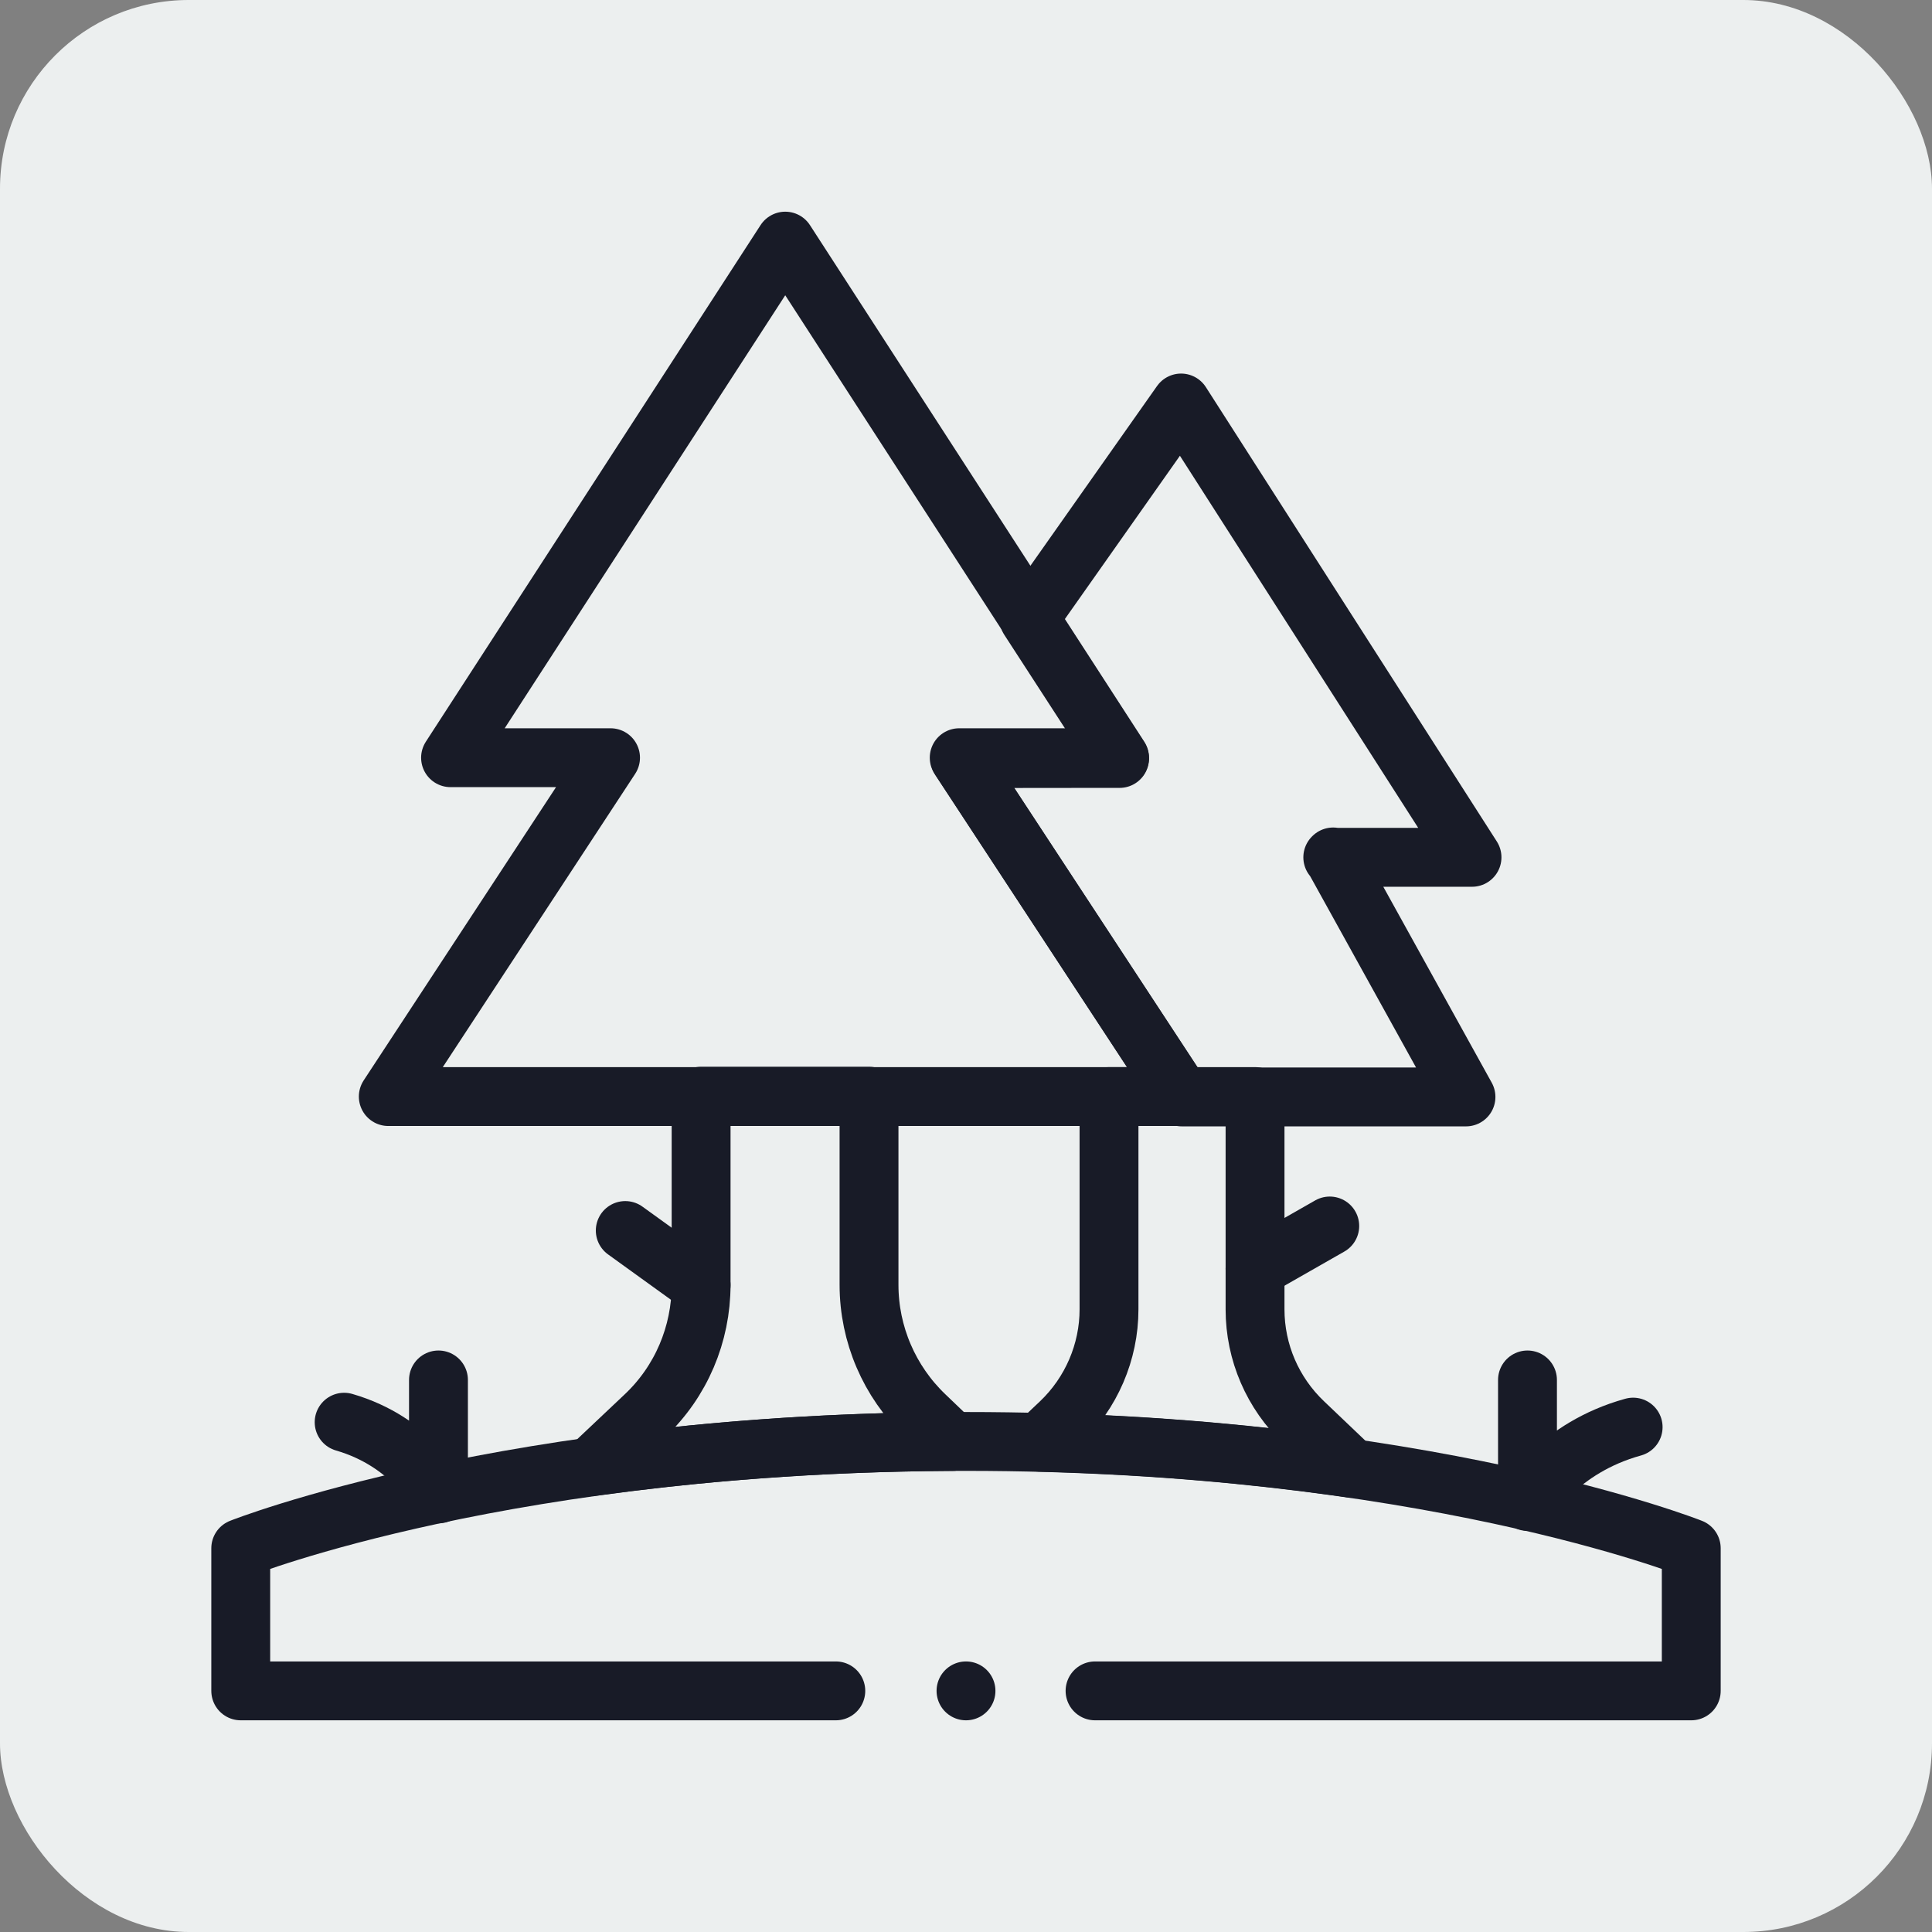 <?xml version="1.0" encoding="UTF-8"?>
<svg xmlns="http://www.w3.org/2000/svg" xmlns:xlink="http://www.w3.org/1999/xlink" id="Layer_1" width="512" height="512" version="1.1" viewBox="0 0 512 512">
  <rect x="0" y="0" width="512" height="512" fill="#808080" stroke="none"/>
  <defs>
    <style>
      .st0, .st1 {
        fill: none;
      }

      .st2 {
        fill: #ecefef;
      }

      .st1 {
        stroke: #181b27;
        stroke-linecap: round;
        stroke-linejoin: round;
        stroke-width: 15.6px;
      }

      .st3 {
        clip-path: url(#clippath);
      }
    </style>
    <clipPath id="clippath">
      <rect class="st0" x="56" y="56" width="400" height="400"></rect>
    </clipPath>
  </defs>
  <rect class="st2" x="0" width="512" height="512" rx="50" ry="50"></rect>
  <g class="st3">
    <g>
      <path class="st1" d="M290.2,448.1h158v-37.8s-71.3-28.3-192.2-28.3-192.2,28.3-192.2,28.3v37.8h157.7"></path>
      <path class="st1" d="M254.3,200.8h42.4L208.1,63.9l-88.7,136.9h42.4l-58.9,89.8h210.2l-58.9-89.8Z"></path>
      <path class="st1" d="M353.3,227.1l35.2,63.6h-75.3l-58.8-89.6h0c0-.1,42.3-.1,42.3-.1l-24-37,40.3-57.2,77.1,120.4h-36.9Z"></path>
      <path class="st1" d="M252.4,382c-36.9.2-69,3-95.8,6.7l14.4-13.6c9.5-9,14.8-21.5,14.8-34.6v-50h44.5v50c0,13.1,5.4,25.6,14.8,34.6l7.2,6.9Z"></path>
      <path class="st1" d="M358.2,389.1c-23.5-3.4-51.2-6.1-82.7-6.9l5.5-5.2c8.2-7.8,12.9-18.7,12.9-30v-56.4h38.7v56.4c0,11.4,4.7,22.2,12.9,30l12.7,12.1Z"></path>
      <path class="st1" d="M185.8,340.6l-20.1-14.5"></path>
      <path class="st1" d="M332.6,336.2l19.8-11.3"></path>
      <path class="st1" d="M256,448.1h0"></path>
      <path class="st1" d="M404.8,365.7v32.2s8.1-14.2,28-19.7"></path>
      <path class="st1" d="M116.2,365.7v30.2s-7-13.8-25-19"></path>
    </g>
  </g>
</svg>
